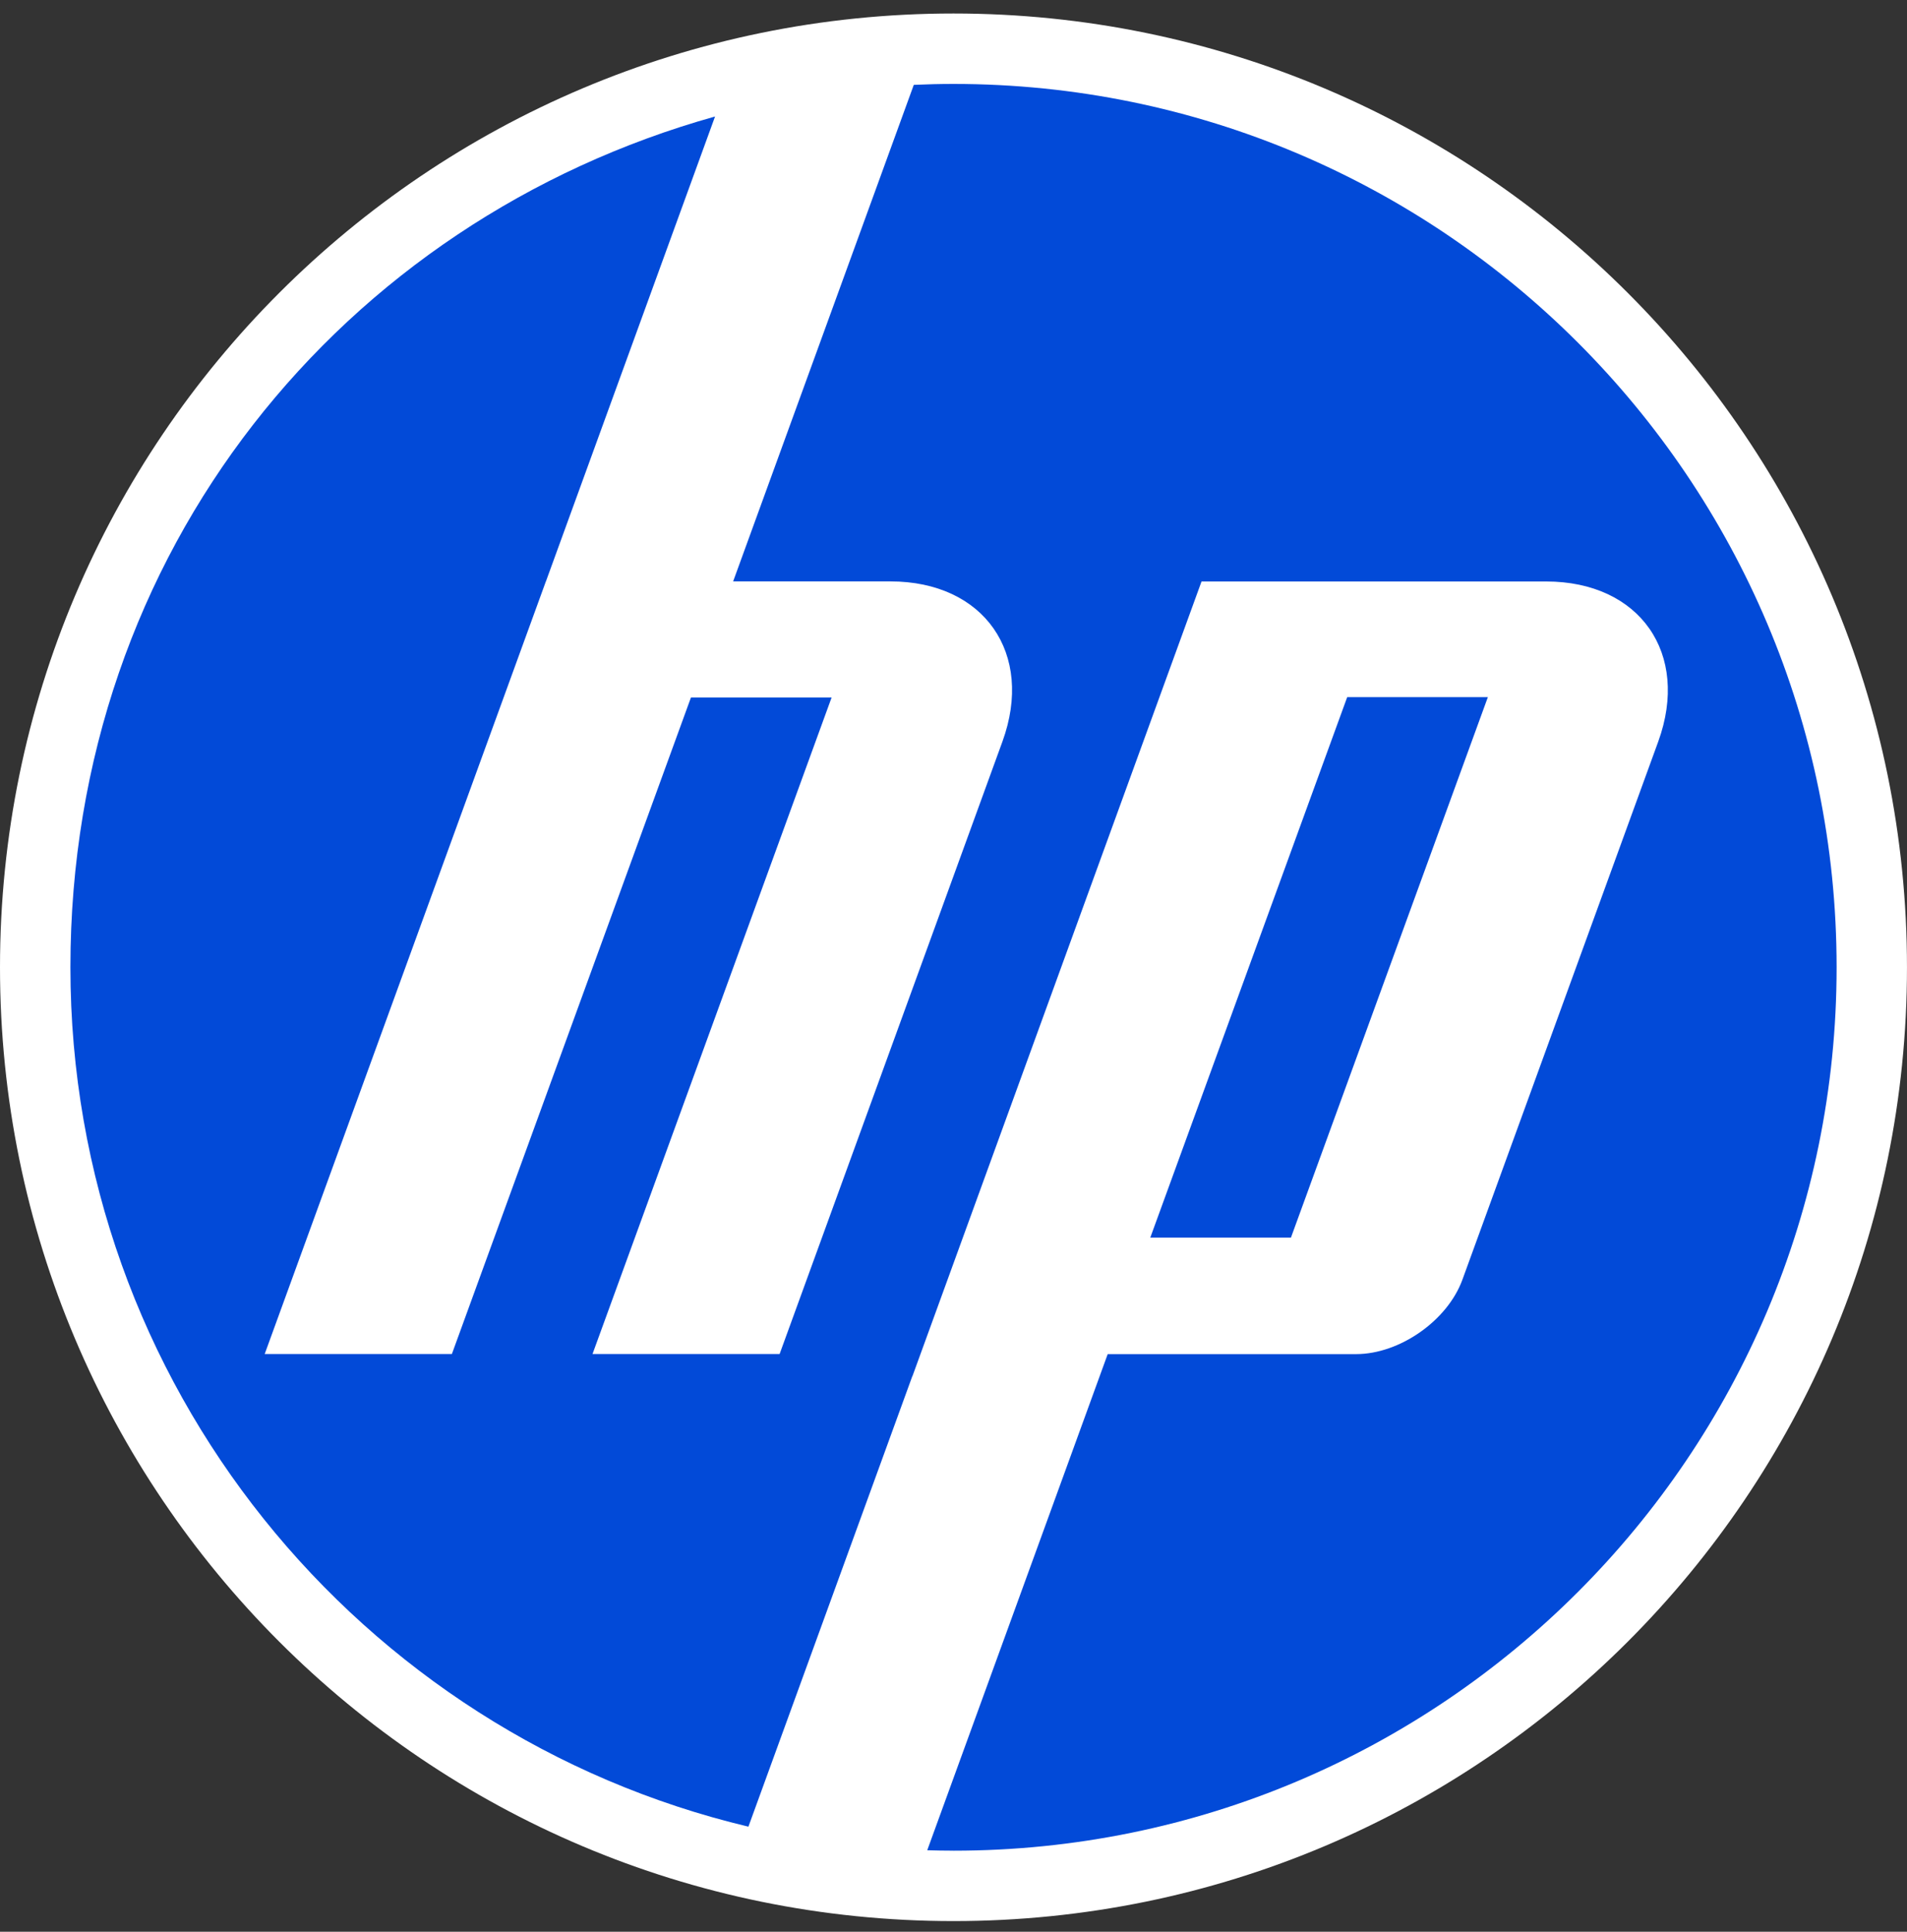 <svg width="79" height="80" viewBox="0 0 79 80" fill="none" xmlns="http://www.w3.org/2000/svg">
<rect x="0" y="0" width="79" height="80" fill="#333333" stroke="none"/>
<g clip-path="url(#clip0_1_96)">
<path d="M39.499 0.559C17.683 0.559 0 18.244 0 40.059C0 61.873 17.683 79.559 39.499 79.559C61.316 79.559 78.999 61.875 78.999 40.059C78.999 18.242 61.317 0.559 39.499 0.559Z" fill="white"/>
<path d="M39.5 76.643C39.136 76.643 38.773 76.636 38.412 76.626L45.888 56.079H56.178C57.983 56.079 59.967 54.69 60.583 52.994L68.694 30.714C70.02 27.066 67.932 24.081 64.05 24.081H49.775L37.799 56.993H37.794L31.004 75.649C14.897 71.819 2.917 57.339 2.917 40.059C2.917 22.778 14.216 9.135 29.622 4.825L22.615 24.08H22.613L10.965 56.076H18.719L28.623 28.887H34.45L24.545 56.076H32.296L41.527 30.711C42.854 27.062 40.764 24.078 36.888 24.078H30.371L37.855 3.514C38.401 3.49 38.948 3.476 39.5 3.476C59.704 3.476 76.084 19.855 76.084 40.06C76.084 60.264 59.704 76.644 39.5 76.644V76.643ZM61.635 28.87H55.81L47.652 51.254H53.479L61.637 28.87H61.635Z" fill="#024AD8"/>
</g>
<defs>
<clipPath id="clip0_1_96">
<rect width="79" height="79" fill="white" transform="translate(0 0.559)"/>
</clipPath>
</defs>
</svg>
